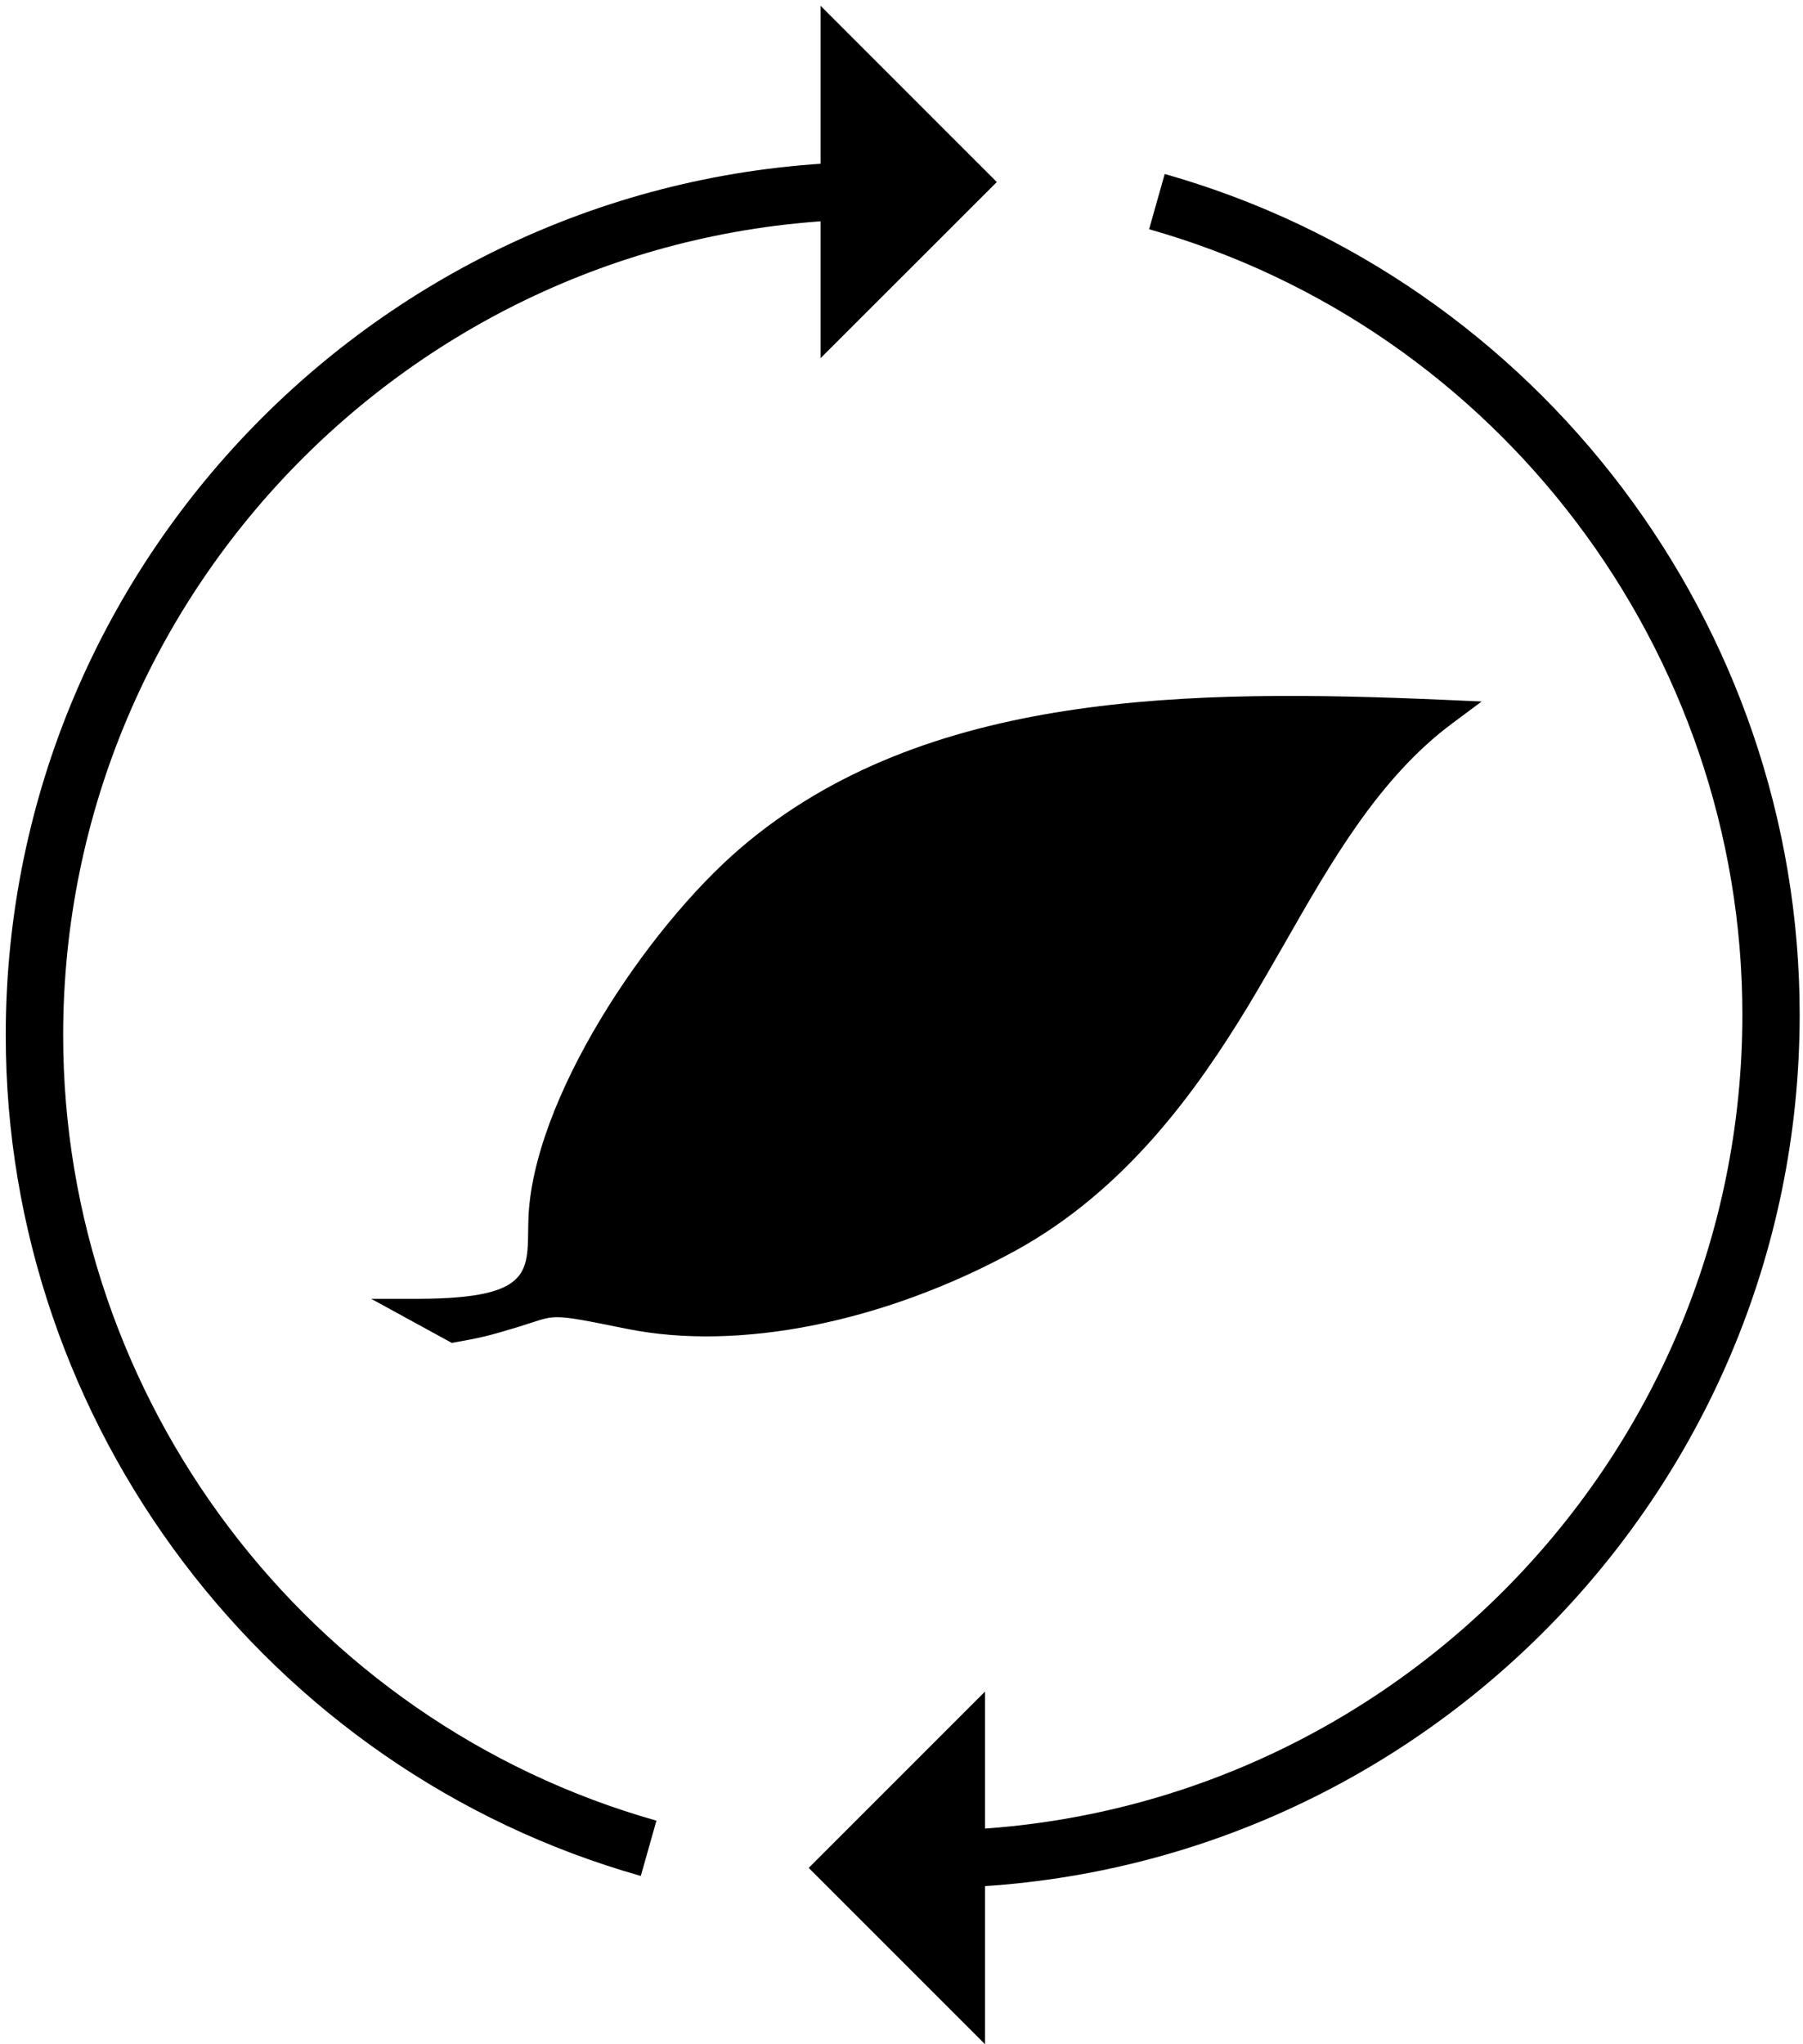 <svg width="157" height="178" viewBox="0 0 157 178" fill="none" xmlns="http://www.w3.org/2000/svg">
<path d="M55.79 163.34C23.24 154.12 0.5 124.02 0.5 90.15C0.5 48.21 34.62 14.09 76.56 14.09V19.09C37.38 19.09 5.5 50.96 5.5 90.15C5.5 121.8 26.74 149.92 57.16 158.53L55.8 163.34H55.79Z" fill="black"/>
<path d="M71.45 0.5L86.8 15.85L71.45 31.19" fill="black"/>
<path d="M80.66 164.4V159.4C119.84 159.4 151.72 127.52 151.72 88.34C151.72 56.69 130.48 28.57 100.06 19.96L101.42 15.15C133.98 24.37 156.71 54.47 156.71 88.34C156.71 130.28 122.59 164.4 80.65 164.4H80.66Z" fill="black"/>
<path d="M85.77 177.99L70.42 162.64L85.77 147.29" fill="black"/>
<path d="M39.34 116.93C41.9 116.47 42.35 116.38 45.12 115.54C48.57 114.49 47.49 114.27 54.62 115.71C64.35 117.67 76.93 115.15 88.29 108.97C98.09 103.64 104.29 94.81 108.61 87.72C109.69 85.93 110.78 84.03 111.83 82.2C115.89 75.08 120.09 67.71 126.48 62.97L129.02 61.08L125.86 60.94C103.58 59.97 80.49 60.16 64.52 73.81C56.24 80.89 46.33 95.82 46.01 106.19C45.88 110.57 46.71 113.05 36.46 113.09H32.32L39.36 116.94L39.34 116.93Z" fill="black"/>
</svg>

